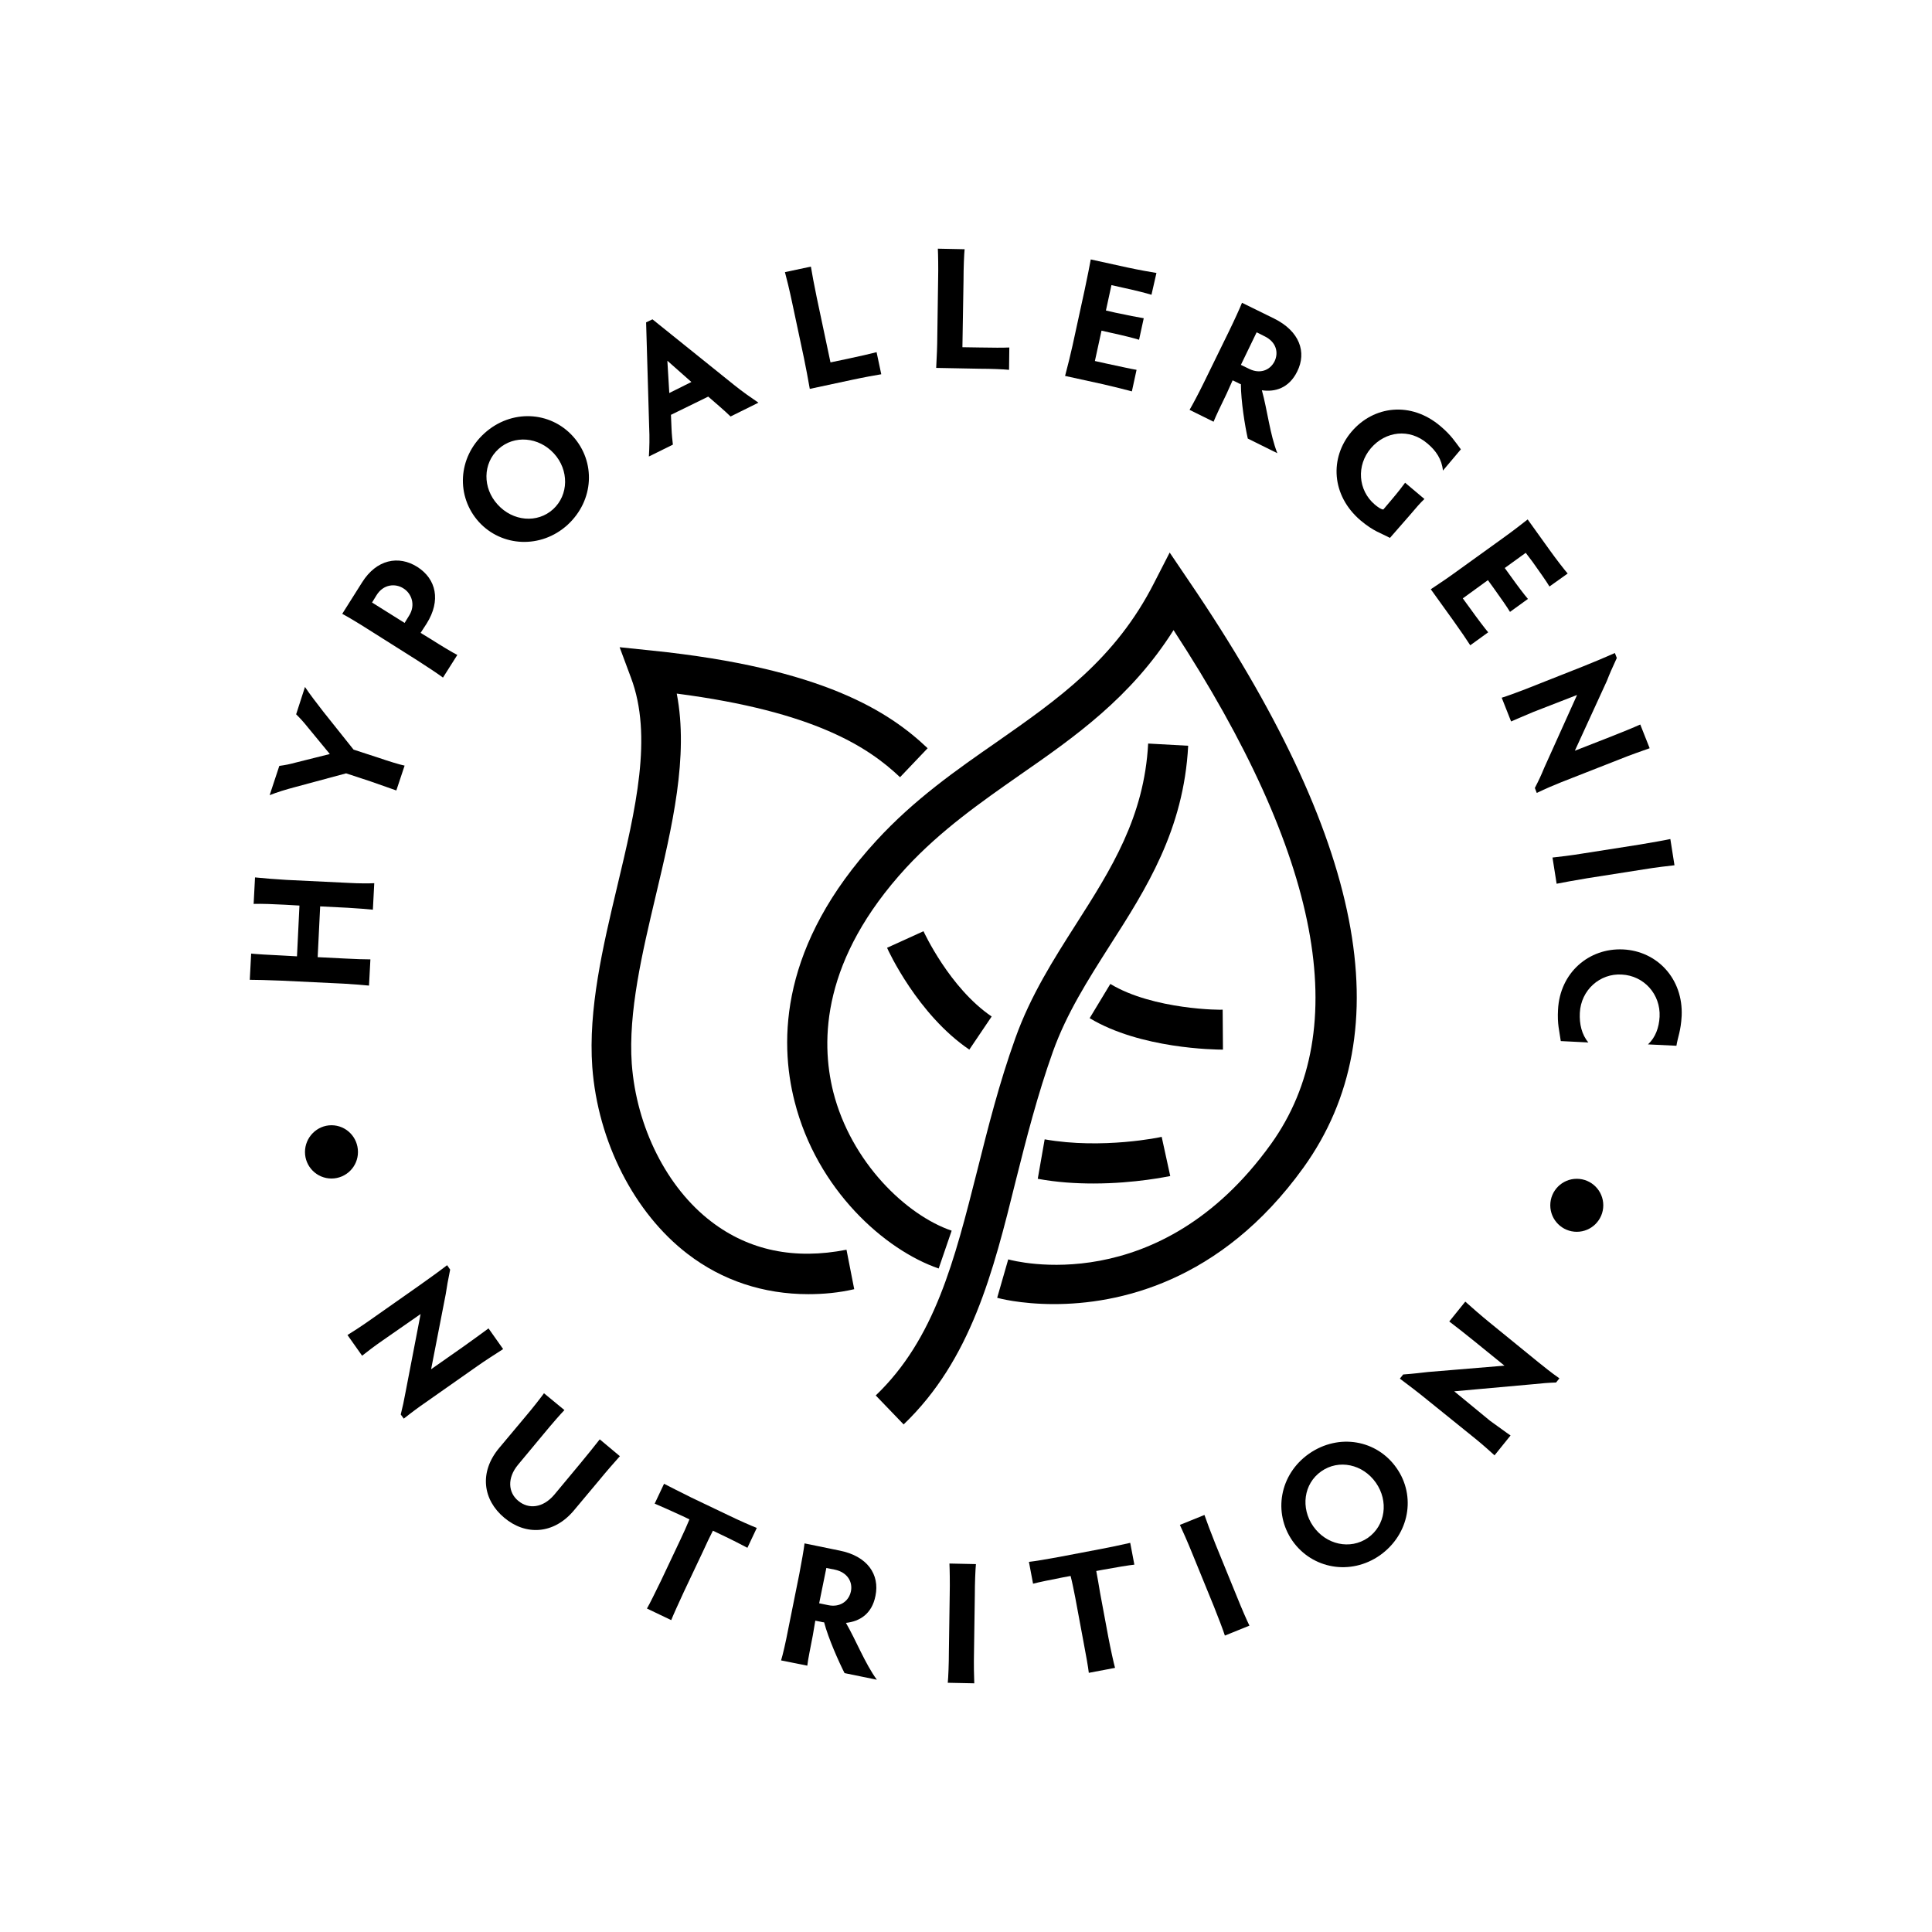 <svg width="120" height="120" viewBox="0 0 120 120" fill="none" xmlns="http://www.w3.org/2000/svg">
<path d="M65.469 81C63.343 81 61.971 80.623 61.937 80.606L62.623 78.223C63 78.326 72 80.726 78.943 71.057C84.086 63.891 82.046 53.16 72.891 39.137C70.251 43.32 66.754 45.771 63.343 48.137C60.943 49.817 58.457 51.549 56.28 53.897C51.069 59.571 50.949 64.594 51.754 67.817C52.869 72.206 56.297 75.48 59.109 76.44L58.303 78.789C54.96 77.64 50.743 73.903 49.354 68.417C48.377 64.594 48.48 58.68 54.446 52.2C56.794 49.646 59.4 47.829 61.92 46.08C65.692 43.44 69.274 40.954 71.692 36.189L72.651 34.32L73.834 36.069C84.737 52.08 87.069 64.011 80.966 72.514C75.789 79.714 69.377 81 65.469 81Z" fill="black"/>
<path d="M56.126 88.474L54.394 86.674C58.063 83.16 59.28 78.309 60.703 72.686C61.371 70.029 62.057 67.286 63.068 64.474C64.011 61.834 65.451 59.571 66.84 57.394C69.017 53.983 71.074 50.743 71.314 46.183L73.8 46.32C73.525 51.549 71.194 55.2 68.931 58.731C67.56 60.891 66.257 62.931 65.4 65.314C64.44 68.006 63.754 70.697 63.103 73.286C61.68 79.046 60.308 84.463 56.126 88.474Z" fill="black"/>
<path d="M67.92 73.509C66.84 73.509 65.657 73.44 64.457 73.217L64.886 70.766C68.469 71.4 72.12 70.629 72.154 70.611L72.686 73.046C72.566 73.063 70.526 73.509 67.92 73.509Z" fill="black"/>
<path d="M75.925 65.194C75.48 65.194 70.834 65.143 67.68 63.24L68.965 61.114C71.623 62.726 75.942 62.743 75.942 62.709L75.96 65.194C75.942 65.194 75.942 65.194 75.925 65.194Z" fill="black"/>
<path d="M60.206 65.194C57 63.017 55.166 59.04 55.097 58.869L57.36 57.84C57.377 57.874 58.971 61.354 61.594 63.137L60.206 65.194Z" fill="black"/>
<path d="M50.211 80.383C47.434 80.383 44.863 79.543 42.703 77.88C39.394 75.343 37.131 70.903 36.788 66.274C36.531 62.691 37.44 58.817 38.331 55.08C39.48 50.263 40.56 45.72 39.188 42.086L38.486 40.2L40.474 40.406C51.154 41.503 55.251 44.229 57.617 46.474L55.903 48.274C53.948 46.423 50.606 44.194 42.034 43.08C42.788 46.989 41.743 51.36 40.731 55.629C39.891 59.177 39.017 62.863 39.24 66.069C39.531 70.011 41.417 73.766 44.177 75.874C46.526 77.674 49.354 78.257 52.577 77.623L53.057 80.074C52.097 80.297 51.137 80.383 50.211 80.383Z" fill="black"/>
<path d="M18.446 59.4L18.6 56.246L17.691 56.194C17.074 56.16 16.217 56.126 15.754 56.143L15.84 54.497C16.32 54.549 17.177 54.617 17.777 54.651L21.686 54.84C22.251 54.874 22.937 54.874 23.246 54.857L23.16 56.503C22.851 56.469 22.166 56.417 21.6 56.383L19.886 56.297L19.731 59.451L21.446 59.537C22.011 59.571 22.697 59.589 23.006 59.589L22.92 61.217C22.611 61.183 21.926 61.131 21.36 61.097L17.451 60.909C16.68 60.874 15.806 60.857 15.514 60.857L15.6 59.229C15.891 59.263 16.766 59.314 17.537 59.349L18.446 59.4Z" fill="black"/>
<path d="M23.006 48.531L21.497 48.034L18.377 48.874C17.726 49.046 17.229 49.2 16.748 49.389L17.349 47.571C17.726 47.52 17.983 47.469 18.36 47.366L20.486 46.834L19.131 45.189C18.857 44.846 18.669 44.64 18.394 44.366L18.943 42.669C19.251 43.131 19.663 43.663 20.074 44.194L21.96 46.56L23.486 47.057C24.189 47.297 24.806 47.486 25.131 47.554L24.617 49.097C24.308 48.994 23.709 48.771 23.006 48.531Z" fill="black"/>
<path d="M26.742 39.686C27.36 40.08 28.097 40.526 28.405 40.68L27.514 42.086C27.24 41.88 26.52 41.4 25.903 41.006L22.834 39.069C22.217 38.674 21.548 38.28 21.257 38.126L22.491 36.171C23.383 34.749 24.754 34.474 25.92 35.211C27.102 35.966 27.394 37.303 26.503 38.726L26.125 39.309L26.742 39.686ZM25.131 38.691L25.405 38.246C25.834 37.577 25.56 36.857 25.062 36.549C24.565 36.223 23.811 36.274 23.383 36.977L23.108 37.423L25.131 38.691Z" fill="black"/>
<path d="M30.086 26.914C31.748 25.406 34.166 25.526 35.588 27.103C37.011 28.68 36.908 31.08 35.246 32.606C33.6 34.097 31.166 33.977 29.743 32.417C28.32 30.84 28.423 28.423 30.086 26.914ZM34.354 31.629C35.331 30.737 35.348 29.194 34.406 28.166C33.463 27.137 31.937 27 30.96 27.891C29.983 28.783 29.966 30.309 30.908 31.337C31.851 32.383 33.377 32.52 34.354 31.629Z" fill="black"/>
<path d="M45.377 25.869C45.188 25.68 44.914 25.44 44.64 25.2L43.989 24.634L41.674 25.766L41.709 26.606C41.726 27.017 41.76 27.309 41.794 27.617L40.303 28.354C40.337 27.806 40.354 27.189 40.32 26.503L40.131 20.023L40.526 19.834L45.6 23.914C46.131 24.343 46.68 24.72 47.108 25.011L45.377 25.869ZM41.451 22.406L41.571 24.411L42.943 23.726L41.451 22.406Z" fill="black"/>
<path d="M51.583 22.509L52.646 22.286C53.383 22.131 54.12 21.96 54.446 21.874L54.737 23.246C54.411 23.297 53.657 23.434 52.937 23.589L50.297 24.154C50.194 23.571 50.04 22.731 49.937 22.251L49.2 18.789C49.046 18.051 48.84 17.211 48.754 16.903L50.366 16.56C50.417 16.886 50.572 17.726 50.726 18.463L51.583 22.509Z" fill="black"/>
<path d="M59.777 21.566L60.857 21.583C61.611 21.6 62.366 21.6 62.691 21.583L62.674 22.971C62.348 22.937 61.577 22.903 60.84 22.903L58.148 22.851C58.183 22.251 58.217 21.411 58.217 20.914L58.268 17.383C58.286 16.629 58.268 15.771 58.251 15.446L59.914 15.48C59.88 15.806 59.846 16.663 59.846 17.417L59.777 21.566Z" fill="black"/>
<path d="M69.034 17.709L68.691 19.286L69.291 19.423C70.011 19.577 70.714 19.714 71.04 19.766L70.749 21.103C70.423 21 69.737 20.829 69.017 20.674L68.417 20.537L68.006 22.423L68.777 22.594C69.514 22.749 70.269 22.92 70.594 22.971L70.303 24.309C69.994 24.223 69.24 24.034 68.503 23.863L66.154 23.349C66.309 22.766 66.514 21.943 66.617 21.463L67.371 18C67.526 17.263 67.697 16.423 67.749 16.114L70.011 16.611C70.731 16.766 71.503 16.903 71.829 16.954L71.52 18.309C71.194 18.206 70.44 18.017 69.72 17.863L69.034 17.709Z" fill="black"/>
<path d="M76.183 24.463C75.857 25.131 75.497 25.886 75.377 26.194L73.886 25.457C74.057 25.166 74.451 24.429 74.777 23.76L76.337 20.571C76.663 19.903 77.023 19.114 77.143 18.806L79.132 19.783C80.726 20.571 81.171 21.874 80.572 23.074C80.057 24.12 79.183 24.36 78.377 24.24C78.72 25.474 78.874 26.966 79.337 28.149L77.503 27.24C77.332 26.503 77.074 24.891 77.074 23.863C77.006 23.846 76.937 23.811 76.886 23.777L76.56 23.623L76.183 24.463ZM77.074 22.663L77.606 22.92C78.24 23.229 78.874 23.023 79.166 22.44C79.423 21.909 79.286 21.24 78.531 20.88L78.052 20.64L77.074 22.663Z" fill="black"/>
<path d="M86.331 33.411C85.731 33.086 85.337 33.017 84.514 32.331C82.68 30.771 82.577 28.423 83.948 26.811C85.32 25.2 87.634 24.909 89.469 26.469C90.137 27.034 90.36 27.411 90.737 27.909L89.623 29.229C89.554 28.526 89.194 27.994 88.663 27.549C87.549 26.589 86.057 26.777 85.148 27.84C84.24 28.903 84.343 30.446 85.388 31.337C85.577 31.491 85.749 31.629 85.92 31.646L86.4 31.08C86.88 30.514 87.069 30.257 87.274 29.983L88.474 30.994C88.234 31.217 87.977 31.509 87.514 32.057L86.331 33.411Z" fill="black"/>
<path d="M94.766 34.337L93.463 35.28L93.823 35.777C94.251 36.377 94.68 36.943 94.903 37.2L93.789 38.006C93.617 37.714 93.206 37.131 92.777 36.531L92.417 36.034L90.857 37.166L91.32 37.8C91.749 38.4 92.229 39.034 92.434 39.274L91.32 40.08C91.149 39.806 90.703 39.154 90.274 38.554L88.869 36.6C89.366 36.274 90.069 35.794 90.463 35.503L93.343 33.429C93.943 33 94.629 32.469 94.886 32.263L96.24 34.149C96.669 34.749 97.149 35.366 97.371 35.623L96.24 36.429C96.069 36.137 95.623 35.503 95.194 34.903L94.766 34.337Z" fill="black"/>
<path d="M93.857 44.811L93.274 43.337C93.566 43.251 94.217 43.011 94.749 42.806L98.349 41.383C98.949 41.143 99.772 40.8 100.303 40.56L100.423 40.869C100.132 41.503 99.977 41.846 99.806 42.291L97.817 46.629L100.097 45.737C100.663 45.514 101.469 45.189 101.88 45L102.463 46.474C102.017 46.629 101.194 46.92 100.646 47.143L96.977 48.583C96.549 48.754 96.017 48.977 95.452 49.251L95.332 48.943C95.554 48.514 95.726 48.154 95.914 47.691L97.954 43.166L95.263 44.211C94.766 44.417 94.132 44.691 93.857 44.811Z" fill="black"/>
<path d="M98.588 54.549C97.868 54.669 97.011 54.823 96.685 54.891L96.428 53.263C96.771 53.229 97.628 53.126 98.348 53.006L101.845 52.457C102.565 52.337 103.44 52.183 103.748 52.114L104.005 53.743C103.68 53.777 102.805 53.88 102.085 54L98.588 54.549Z" fill="black"/>
<path d="M98.126 62.914C98.091 63.6 98.246 64.269 98.657 64.749L96.943 64.663C96.857 64.029 96.72 63.617 96.772 62.709C96.891 60.411 98.692 58.869 100.817 58.971C102.926 59.074 104.554 60.789 104.451 63.103C104.4 64.046 104.211 64.406 104.126 64.954L102.36 64.869C102.823 64.44 103.046 63.823 103.08 63.154C103.149 61.749 102.103 60.6 100.731 60.531C99.377 60.446 98.194 61.491 98.126 62.914Z" fill="black"/>
<path d="M22.491 84.206L21.582 82.92C21.84 82.766 22.422 82.389 22.885 82.063L26.057 79.834C26.588 79.457 27.308 78.943 27.771 78.583L27.96 78.857C27.823 79.543 27.754 79.903 27.685 80.383L26.777 85.046L28.782 83.64C29.28 83.28 29.983 82.783 30.343 82.509L31.251 83.794C30.857 84.051 30.12 84.514 29.64 84.857L26.417 87.12C26.04 87.377 25.577 87.72 25.08 88.114L24.891 87.857C25.011 87.377 25.097 86.983 25.183 86.503L26.125 81.617L23.76 83.263C23.28 83.589 22.731 84.017 22.491 84.206Z" fill="black"/>
<path d="M35.057 87.583C34.851 87.789 34.268 88.457 33.788 89.04L32.177 90.977C31.491 91.8 31.56 92.709 32.194 93.223C32.828 93.754 33.72 93.669 34.422 92.846L36.034 90.909C36.428 90.429 36.977 89.76 37.251 89.4L38.502 90.446C38.177 90.806 37.611 91.457 37.234 91.92L35.64 93.823C34.388 95.314 32.64 95.383 31.32 94.269C30 93.171 29.742 91.457 30.994 89.949L32.588 88.046C33.085 87.463 33.617 86.777 33.788 86.537L35.057 87.583Z" fill="black"/>
<path d="M45.24 94.114C45.908 94.44 46.697 94.783 47.005 94.903L46.423 96.137C46.131 95.983 45.377 95.589 44.708 95.28L44.28 95.074C44.091 95.434 43.868 95.914 43.68 96.326L42.48 98.863C42.171 99.531 41.811 100.32 41.691 100.629L40.183 99.909C40.354 99.617 40.731 98.846 41.057 98.177L42.257 95.64C42.446 95.246 42.668 94.749 42.823 94.371L42.394 94.166C41.725 93.857 40.954 93.514 40.663 93.394L41.245 92.16C41.537 92.314 42.291 92.691 42.943 93.017L45.24 94.114Z" fill="black"/>
<path d="M50.486 101.571C50.348 102.291 50.177 103.114 50.143 103.457L48.514 103.131C48.617 102.806 48.806 101.983 48.943 101.263L49.646 97.766C49.783 97.046 49.937 96.189 49.971 95.863L52.148 96.309C53.88 96.651 54.651 97.8 54.377 99.12C54.154 100.269 53.366 100.714 52.543 100.8C53.177 101.897 53.726 103.32 54.463 104.331L52.457 103.92C52.114 103.251 51.446 101.76 51.188 100.766C51.12 100.766 51.051 100.749 50.983 100.731L50.64 100.663L50.486 101.571ZM50.88 99.583L51.463 99.703C52.148 99.84 52.714 99.48 52.851 98.846C52.971 98.28 52.663 97.663 51.84 97.491L51.326 97.389L50.88 99.583Z" fill="black"/>
<path d="M60.497 102.617C60.48 103.354 60.497 104.211 60.514 104.554L58.868 104.52C58.902 104.177 58.937 103.32 58.937 102.583L58.988 99.051C59.005 98.314 58.988 97.44 58.971 97.114L60.617 97.149C60.583 97.474 60.548 98.349 60.548 99.086L60.497 102.617Z" fill="black"/>
<path d="M68.314 96.223C69.051 96.086 69.891 95.897 70.2 95.829L70.457 97.183C70.131 97.217 69.291 97.354 68.554 97.491L68.091 97.577C68.16 97.971 68.263 98.503 68.331 98.949L68.845 101.709C68.983 102.429 69.171 103.286 69.257 103.594L67.628 103.903C67.594 103.577 67.44 102.72 67.302 102L66.788 99.24C66.703 98.811 66.6 98.28 66.497 97.886L66.034 97.971C65.314 98.109 64.491 98.28 64.165 98.366L63.908 97.011C64.234 96.977 65.057 96.84 65.794 96.703L68.314 96.223Z" fill="black"/>
<path d="M76.834 99.189C77.108 99.874 77.451 100.663 77.605 100.971L76.079 101.589C75.977 101.263 75.668 100.457 75.394 99.771L74.057 96.497C73.782 95.811 73.422 95.006 73.285 94.714L74.811 94.097C74.914 94.406 75.222 95.229 75.497 95.914L76.834 99.189Z" fill="black"/>
<path d="M81.308 90.291C83.16 89.006 85.525 89.434 86.743 91.183C87.96 92.914 87.548 95.297 85.714 96.6C83.88 97.886 81.497 97.44 80.28 95.709C79.063 93.96 79.474 91.577 81.308 90.291ZM84.96 95.52C86.057 94.749 86.263 93.24 85.457 92.091C84.651 90.943 83.16 90.617 82.063 91.389C80.966 92.16 80.777 93.669 81.566 94.8C82.371 95.949 83.863 96.274 84.96 95.52Z" fill="black"/>
<path d="M93.823 89.16L92.828 90.394C92.605 90.189 92.091 89.726 91.645 89.366L88.628 86.931C88.131 86.52 87.428 85.989 86.948 85.629L87.154 85.371C87.857 85.32 88.217 85.269 88.697 85.217L93.445 84.823L91.543 83.28C91.062 82.886 90.377 82.354 90.017 82.08L91.011 80.846C91.371 81.171 92.022 81.737 92.485 82.114L95.537 84.6C95.897 84.891 96.343 85.251 96.857 85.611L96.651 85.869C96.154 85.886 95.76 85.92 95.28 85.971L90.325 86.417L92.554 88.251C93.017 88.577 93.565 88.989 93.823 89.16Z" fill="black"/>
<path d="M22.234 71.554C22.234 72.463 21.497 73.2 20.589 73.2C19.68 73.2 18.943 72.463 18.943 71.554C18.943 70.646 19.68 69.891 20.589 69.891C21.497 69.891 22.234 70.629 22.234 71.554Z" fill="black"/>
<path d="M97.937 76.509C98.846 76.509 99.583 75.772 99.583 74.863C99.583 73.954 98.846 73.217 97.937 73.217C97.028 73.217 96.291 73.954 96.291 74.863C96.291 75.772 97.028 76.509 97.937 76.509Z" fill="black"/>
</svg>
